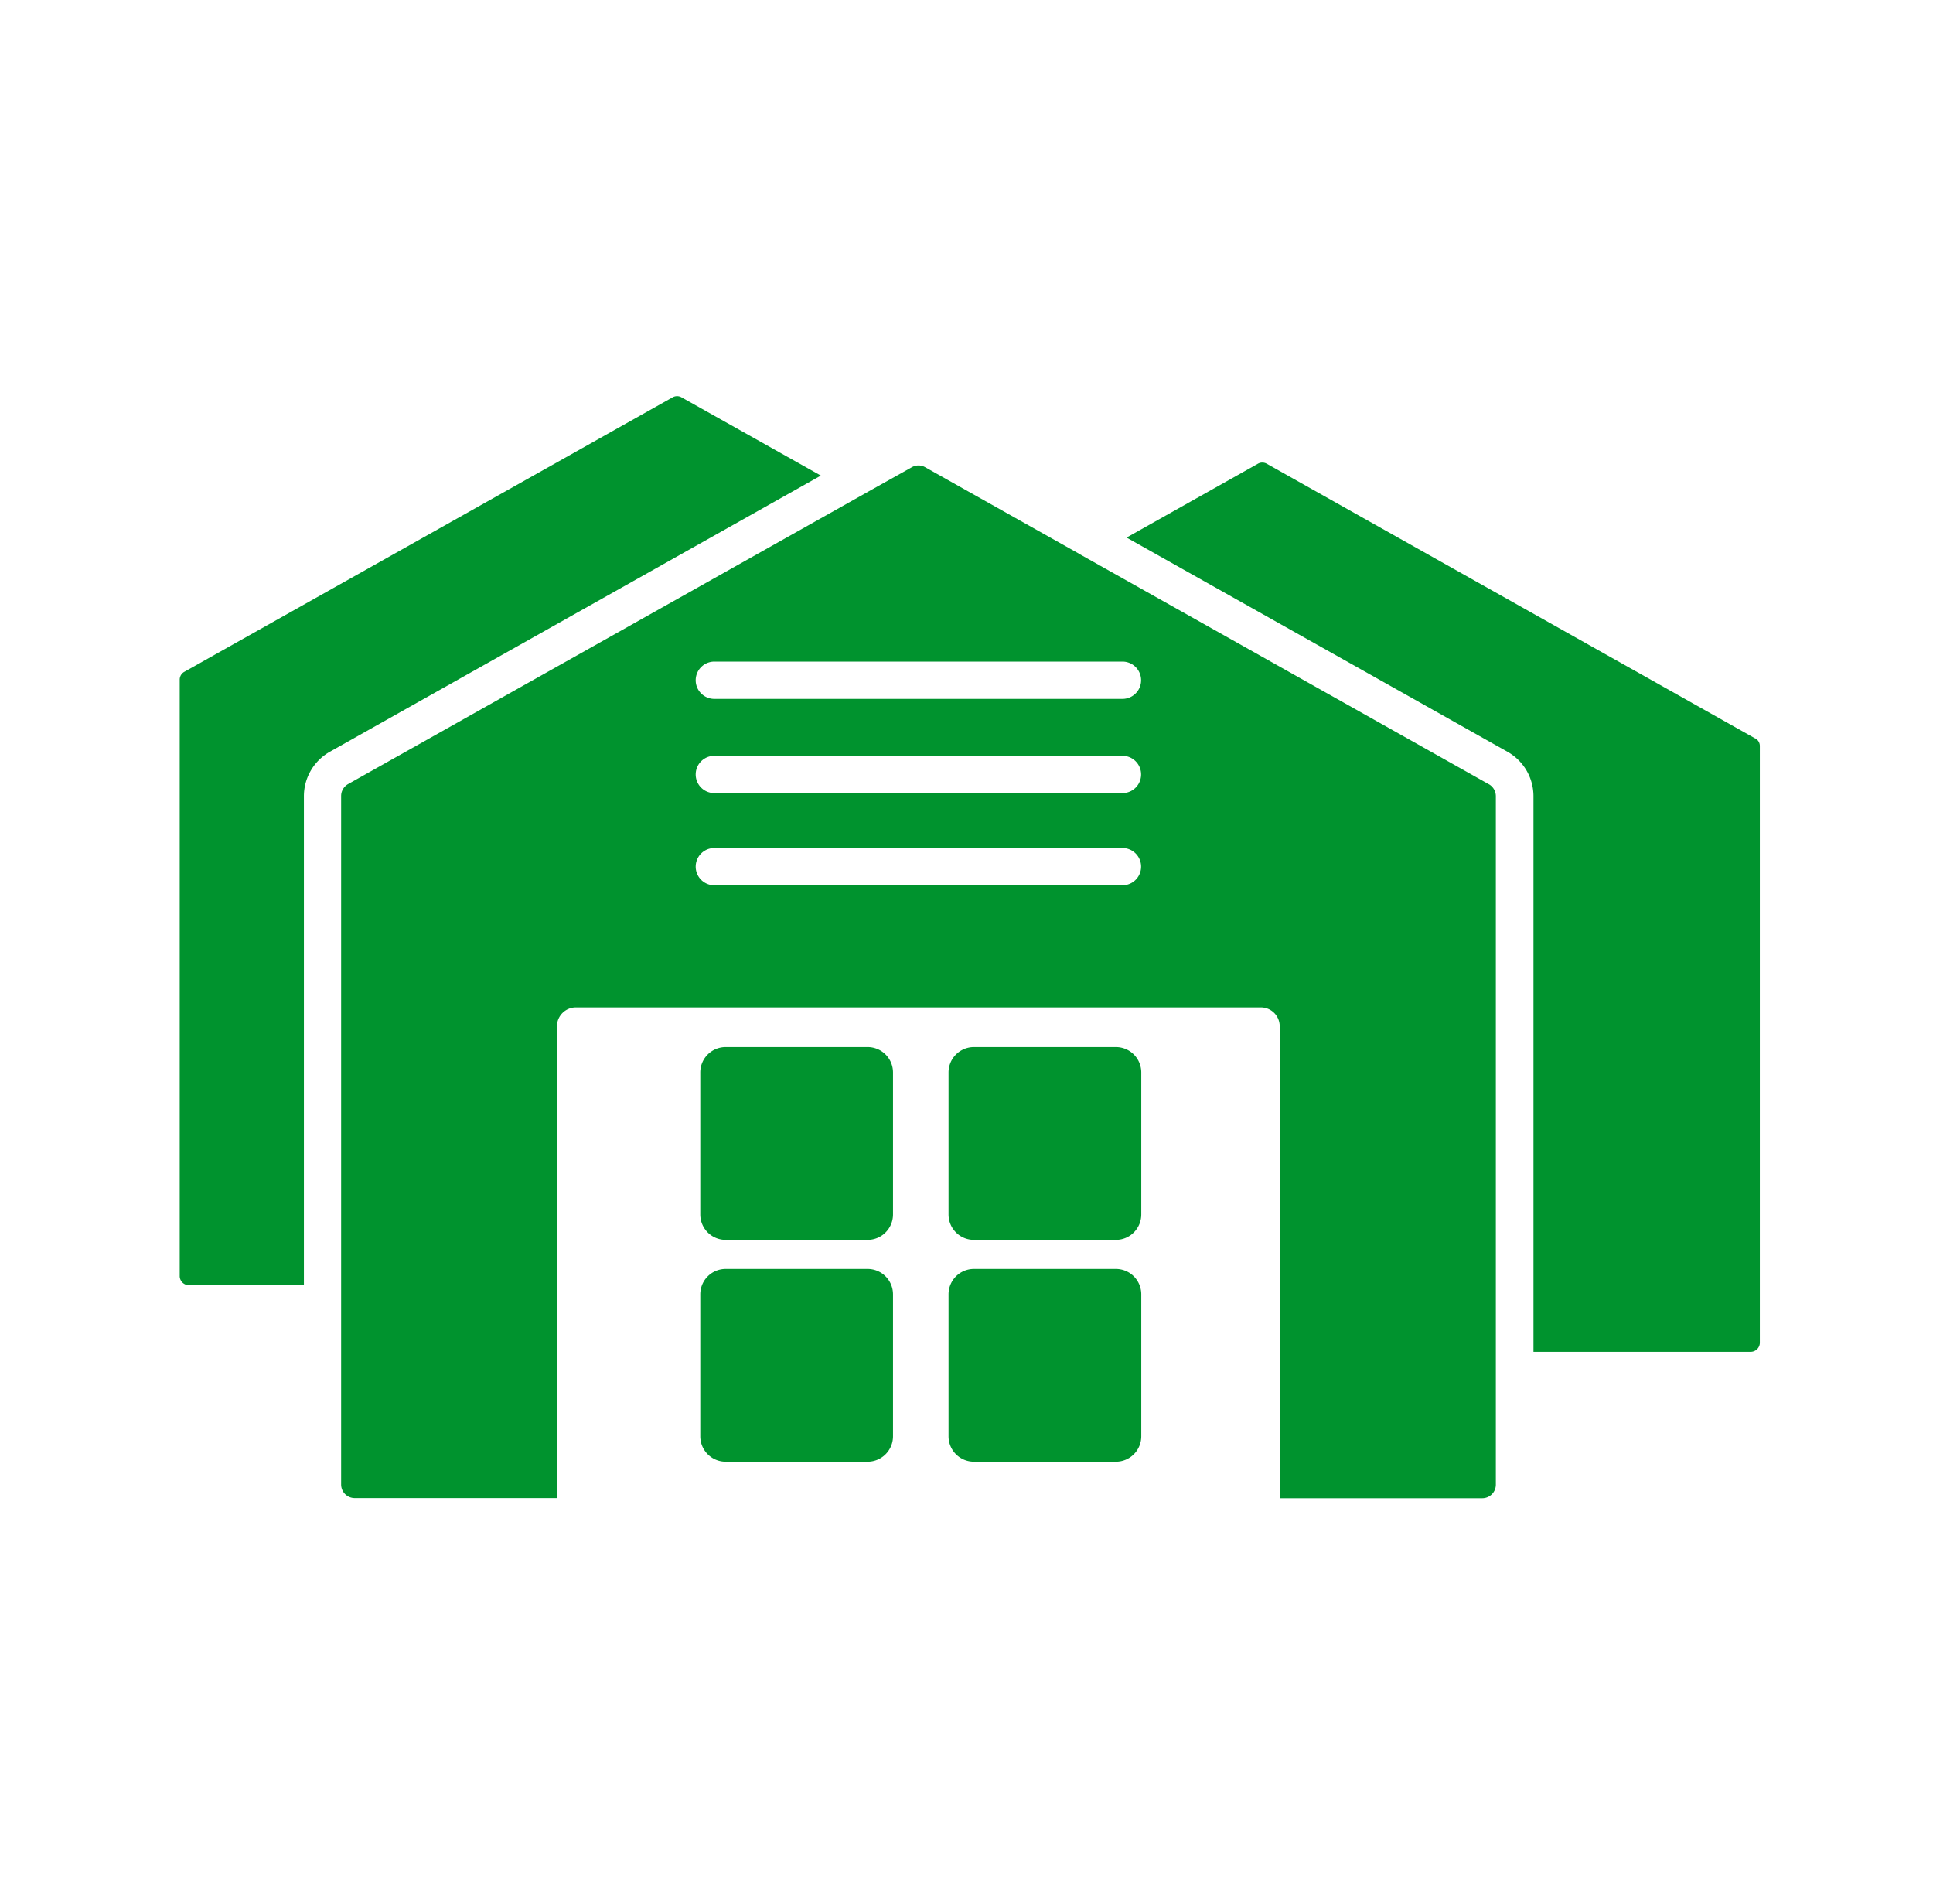 <svg xmlns="http://www.w3.org/2000/svg" width="65" height="64" viewBox="0 0 65 64">
  <g id="Group_141547" data-name="Group 141547" transform="translate(0.248 -0.205)">
    <rect id="Rectangle_55015" data-name="Rectangle 55015" width="65" height="64" transform="translate(-0.248 0.205)" fill="#fff"/>
    <g id="noun-warehouse-6870407" transform="translate(5.795 13.521)">
      <g id="Group_141544" data-name="Group 141544" transform="translate(0 0)">
        <path id="Path_260557" data-name="Path 260557" d="M48.813,30.236,35.032,22.488l-.006-.006-5.17-2.906a.45.45,0,0,0-.446,0l-1.461.818a.014.014,0,0,0-.01.006L10.453,30.229a.459.459,0,0,0-.235.4V53.777a.457.457,0,0,0,.457.457h6.8V38.375a.638.638,0,0,1,.633-.637H41.152a.634.634,0,0,1,.627.637V54.239H48.59a.457.457,0,0,0,.457-.457V30.634a.464.464,0,0,0-.235-.4ZM22.768,26.112H36.491a.627.627,0,1,1,0,1.254H22.768a.627.627,0,0,1,0-1.254Zm0,3.167H36.491a.627.627,0,1,1,0,1.254H22.768a.627.627,0,1,1,0-1.254Zm0,3.1H36.491a.627.627,0,0,1,0,1.254H22.768a.627.627,0,0,1,0-1.254Z" transform="translate(-4.79 -17.185)" fill="#00932e"/>
        <path id="Path_260558" data-name="Path 260558" d="M81.062,28.608,64.64,19.374a.3.3,0,0,0-.3,0l-4.414,2.482,12.806,7.2a1.712,1.712,0,0,1,.876,1.492V49.229h7.305a.308.308,0,0,0,.307-.307V28.869a.288.288,0,0,0-.154-.262Z" transform="translate(-28.086 -17.099)" fill="#00932e"/>
        <path id="Path_260559" data-name="Path 260559" d="M16.88,15.172a.3.3,0,0,0-.3-.006L.161,24.395a.3.3,0,0,0-.16.266v20.05a.308.308,0,0,0,.307.307H4.177V28.577a1.717,1.717,0,0,1,.872-1.492L21.56,17.8Z" transform="translate(-0.001 -15.127)" fill="#00932e"/>
        <path id="Path_260560" data-name="Path 260560" d="M38.568,70.359H33.8a.854.854,0,0,0-.855.855v4.771a.854.854,0,0,0,.855.855h4.771a.854.854,0,0,0,.855-.855V71.214A.854.854,0,0,0,38.568,70.359Z" transform="translate(-15.44 -41.014)" fill="#00932e"/>
        <path id="Path_260561" data-name="Path 260561" d="M54.287,70.359H49.515a.854.854,0,0,0-.855.855v4.771a.854.854,0,0,0,.855.855h4.771a.854.854,0,0,0,.855-.855V71.214A.854.854,0,0,0,54.287,70.359Z" transform="translate(-22.807 -41.014)" fill="#00932e"/>
        <path id="Path_260562" data-name="Path 260562" d="M38.568,56.32H33.8a.854.854,0,0,0-.855.855v4.771a.854.854,0,0,0,.855.855h4.771a.854.854,0,0,0,.855-.855V57.175A.854.854,0,0,0,38.568,56.32Z" transform="translate(-15.44 -34.434)" fill="#00932e"/>
        <path id="Path_260563" data-name="Path 260563" d="M54.287,56.32H49.515a.854.854,0,0,0-.855.855v4.771a.854.854,0,0,0,.855.855h4.771a.854.854,0,0,0,.855-.855V57.175A.854.854,0,0,0,54.287,56.32Z" transform="translate(-22.807 -34.434)" fill="#00932e"/>
      </g>
    </g>
  </g>
</svg>

